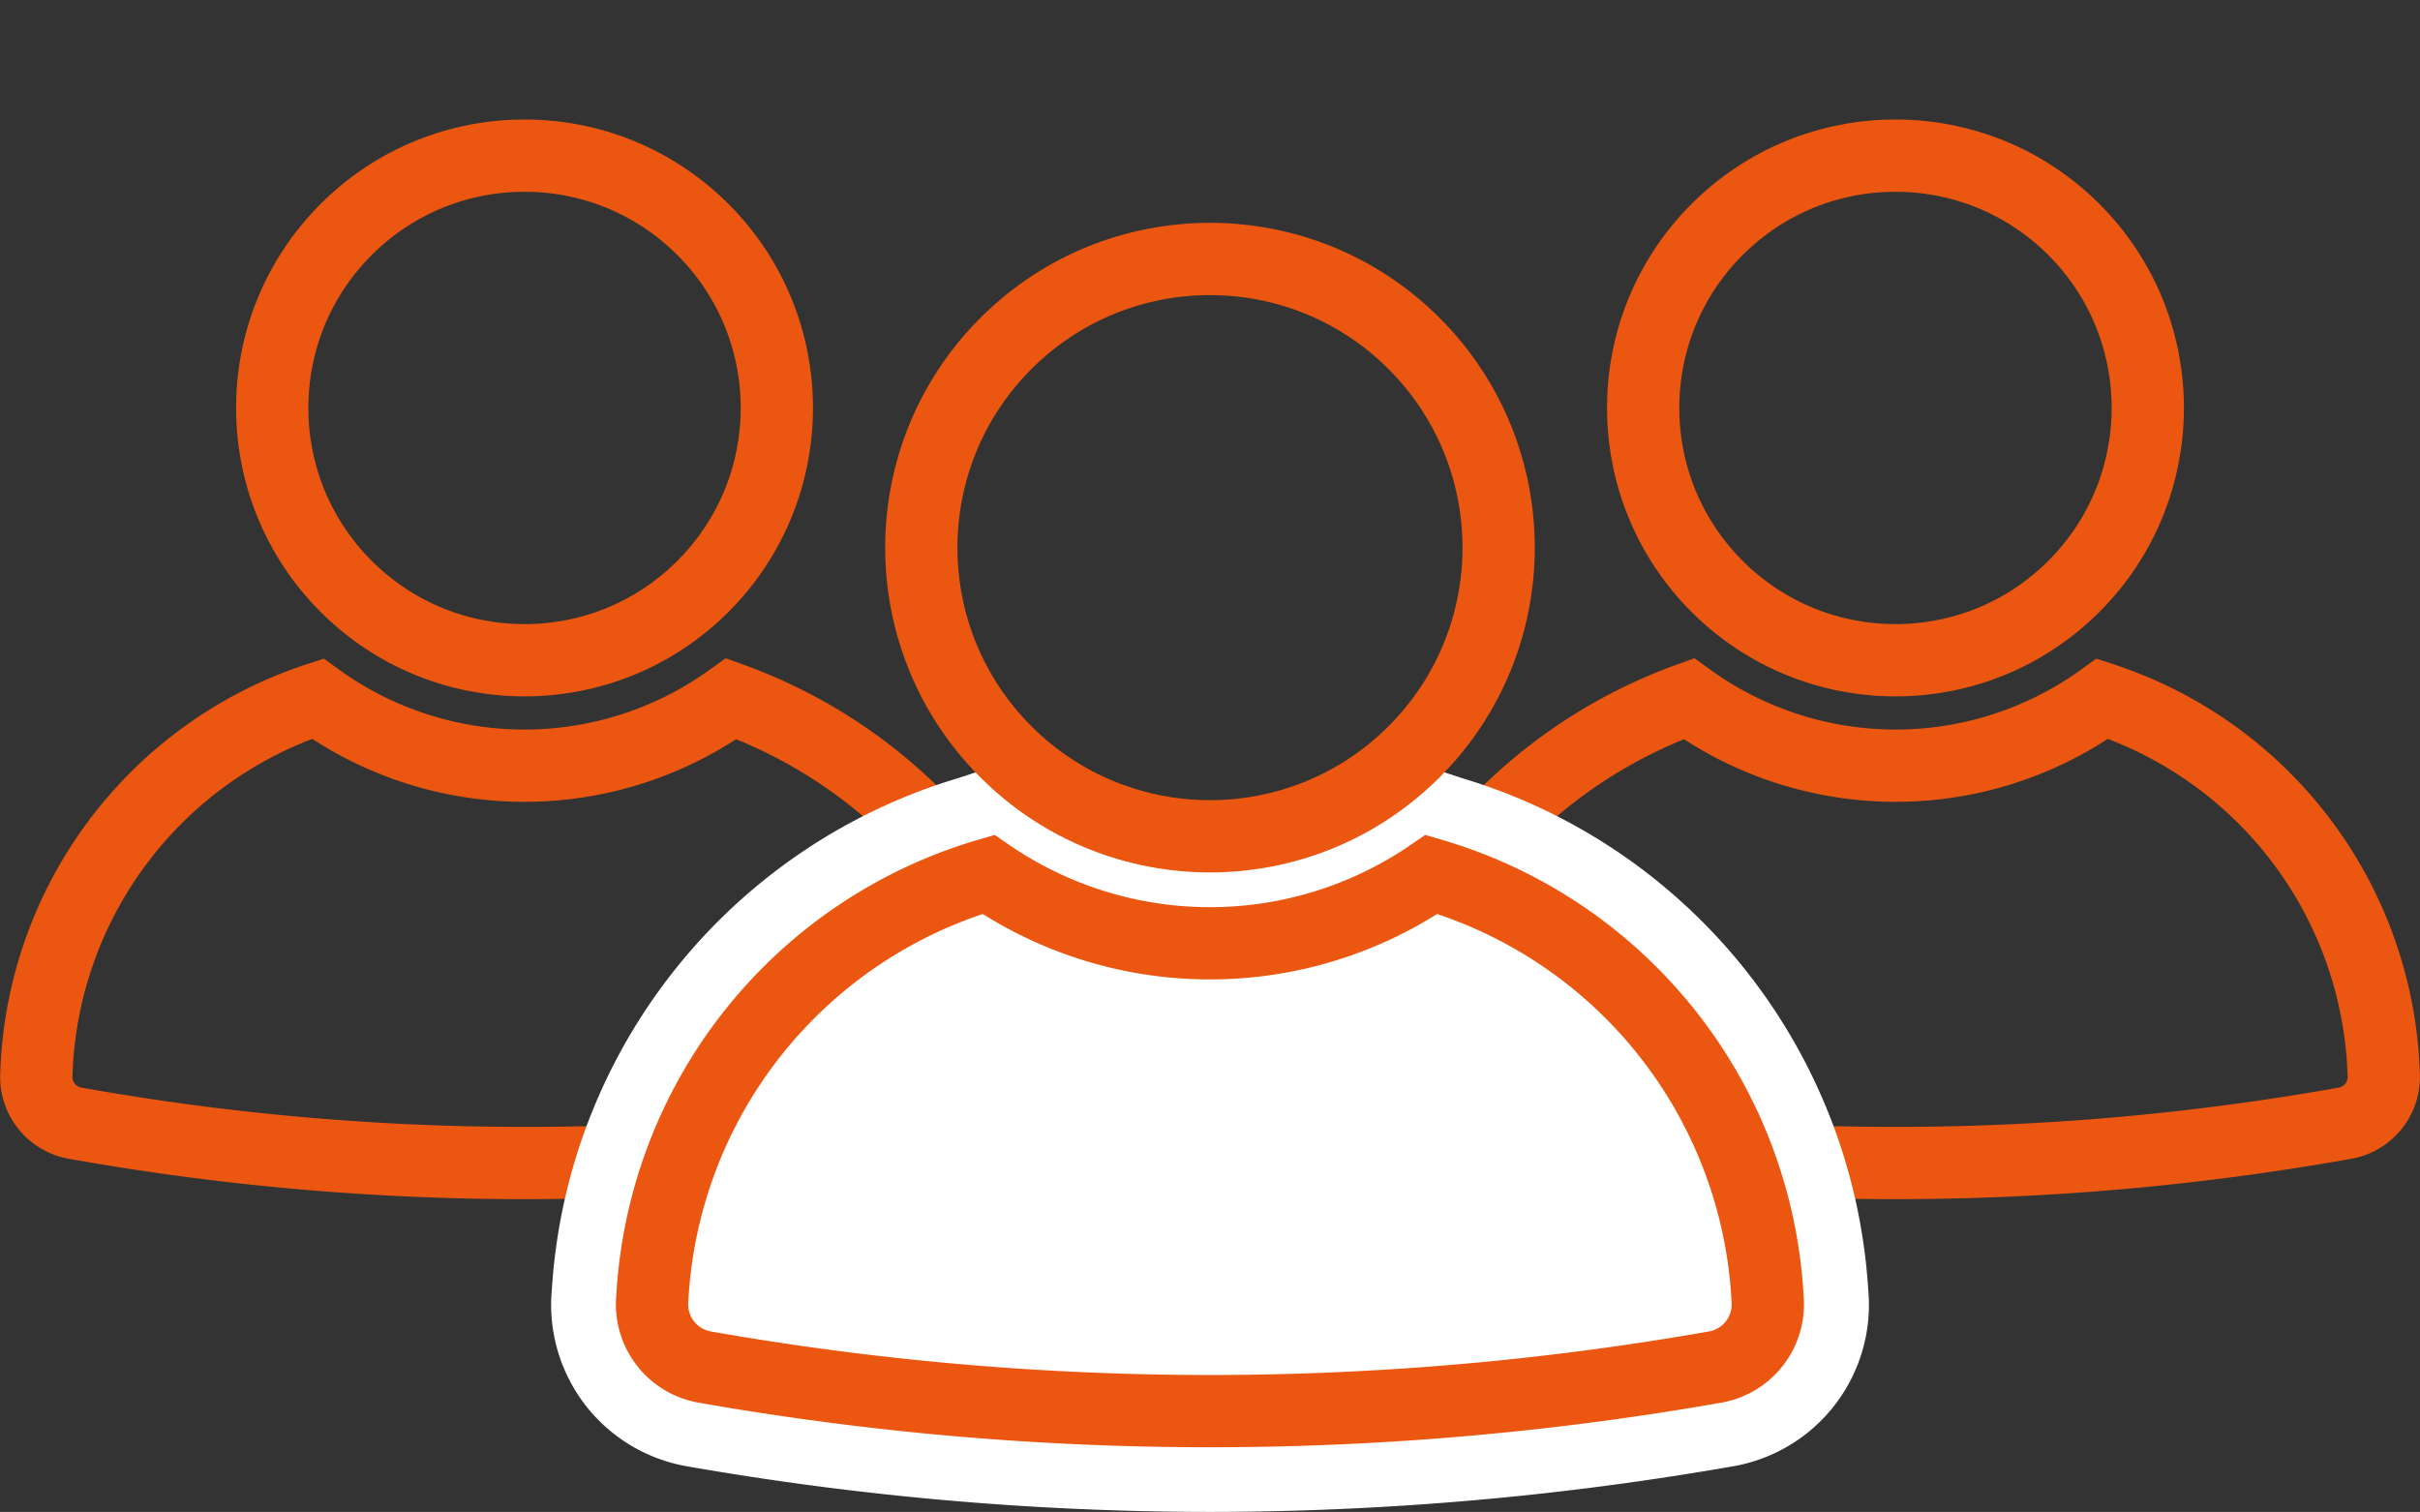 <svg xmlns="http://www.w3.org/2000/svg" width="66.974" height="41.844" viewBox="0 0 66.974 41.844">
  <rect x="0" y="0" width="66.974" height="41.844" fill="#333333" stroke="none"/>
  <g id="Group_2176" data-name="Group 2176" transform="translate(-2522.205 -1957.494)">
    <circle id="Ellipse_44" data-name="Ellipse 44" cx="6.983" cy="6.983" r="6.983" transform="translate(2564.787 1968.784) rotate(-45)" fill="none" stroke="#eb5710" stroke-miterlimit="10" stroke-width="2"/>
    <path id="Path_264" data-name="Path 264" d="M3137,2241.888h.81a70.909,70.909,0,0,0,14.023-1.084,1.3,1.3,0,0,0,1.077-1.37,11.316,11.316,0,0,0-7.782-10.379,9.767,9.767,0,0,1-11.45,0,13.959,13.959,0,0,0-5.6,3.755" transform="translate(-564.736 -252.224)" fill="none" stroke="#eb5710" stroke-miterlimit="10" stroke-width="2"/>
    <circle id="Ellipse_45" data-name="Ellipse 45" cx="6.983" cy="6.983" r="6.983" transform="translate(2526.846 1968.784) rotate(-45)" fill="none" stroke="#eb5710" stroke-miterlimit="10" stroke-width="2"/>
    <path id="Path_265" data-name="Path 265" d="M2539.122,2241.888h-.81a70.9,70.9,0,0,1-14.023-1.084,1.3,1.3,0,0,1-1.077-1.37,11.316,11.316,0,0,1,7.782-10.379,9.767,9.767,0,0,0,11.45,0,13.966,13.966,0,0,1,5.6,3.755" transform="translate(0 -252.224)" fill="none" stroke="#eb5710" stroke-miterlimit="10" stroke-width="2"/>
    <path id="Path_266" data-name="Path 266" d="M2763.26,2283.836a83.9,83.9,0,0,1-14.376-1.253,4.034,4.034,0,0,1-3.34-4.359,15.3,15.3,0,0,1,10.869-13.711l1.08-.354.936.644a8.523,8.523,0,0,0,9.665,0l.936-.644,1.079.354a15.3,15.3,0,0,1,10.869,13.711,4.034,4.034,0,0,1-3.34,4.359A83.911,83.911,0,0,1,2763.26,2283.836Z" transform="translate(-207.568 -284.999)" fill="#fff" stroke="#fff" stroke-width="1"/>
    <path id="Path_267" data-name="Path 267" d="M2810.975,2314.078a12.957,12.957,0,0,0-9.3-11.734,10.816,10.816,0,0,1-12.265,0,12.957,12.957,0,0,0-9.3,11.734,1.763,1.763,0,0,0,1.449,1.9,80.773,80.773,0,0,0,27.965,0A1.763,1.763,0,0,0,2810.975,2314.078Z" transform="translate(-239.852 -320.65)" fill="none" stroke="#eb5710" stroke-miterlimit="10" stroke-width="2"/>
    <circle id="Ellipse_46" data-name="Ellipse 46" cx="7.989" cy="7.989" r="7.989" transform="translate(2544.393 1972.65) rotate(-45)" fill="none" stroke="#eb5710" stroke-miterlimit="10" stroke-width="2"/>
  </g>
</svg>
